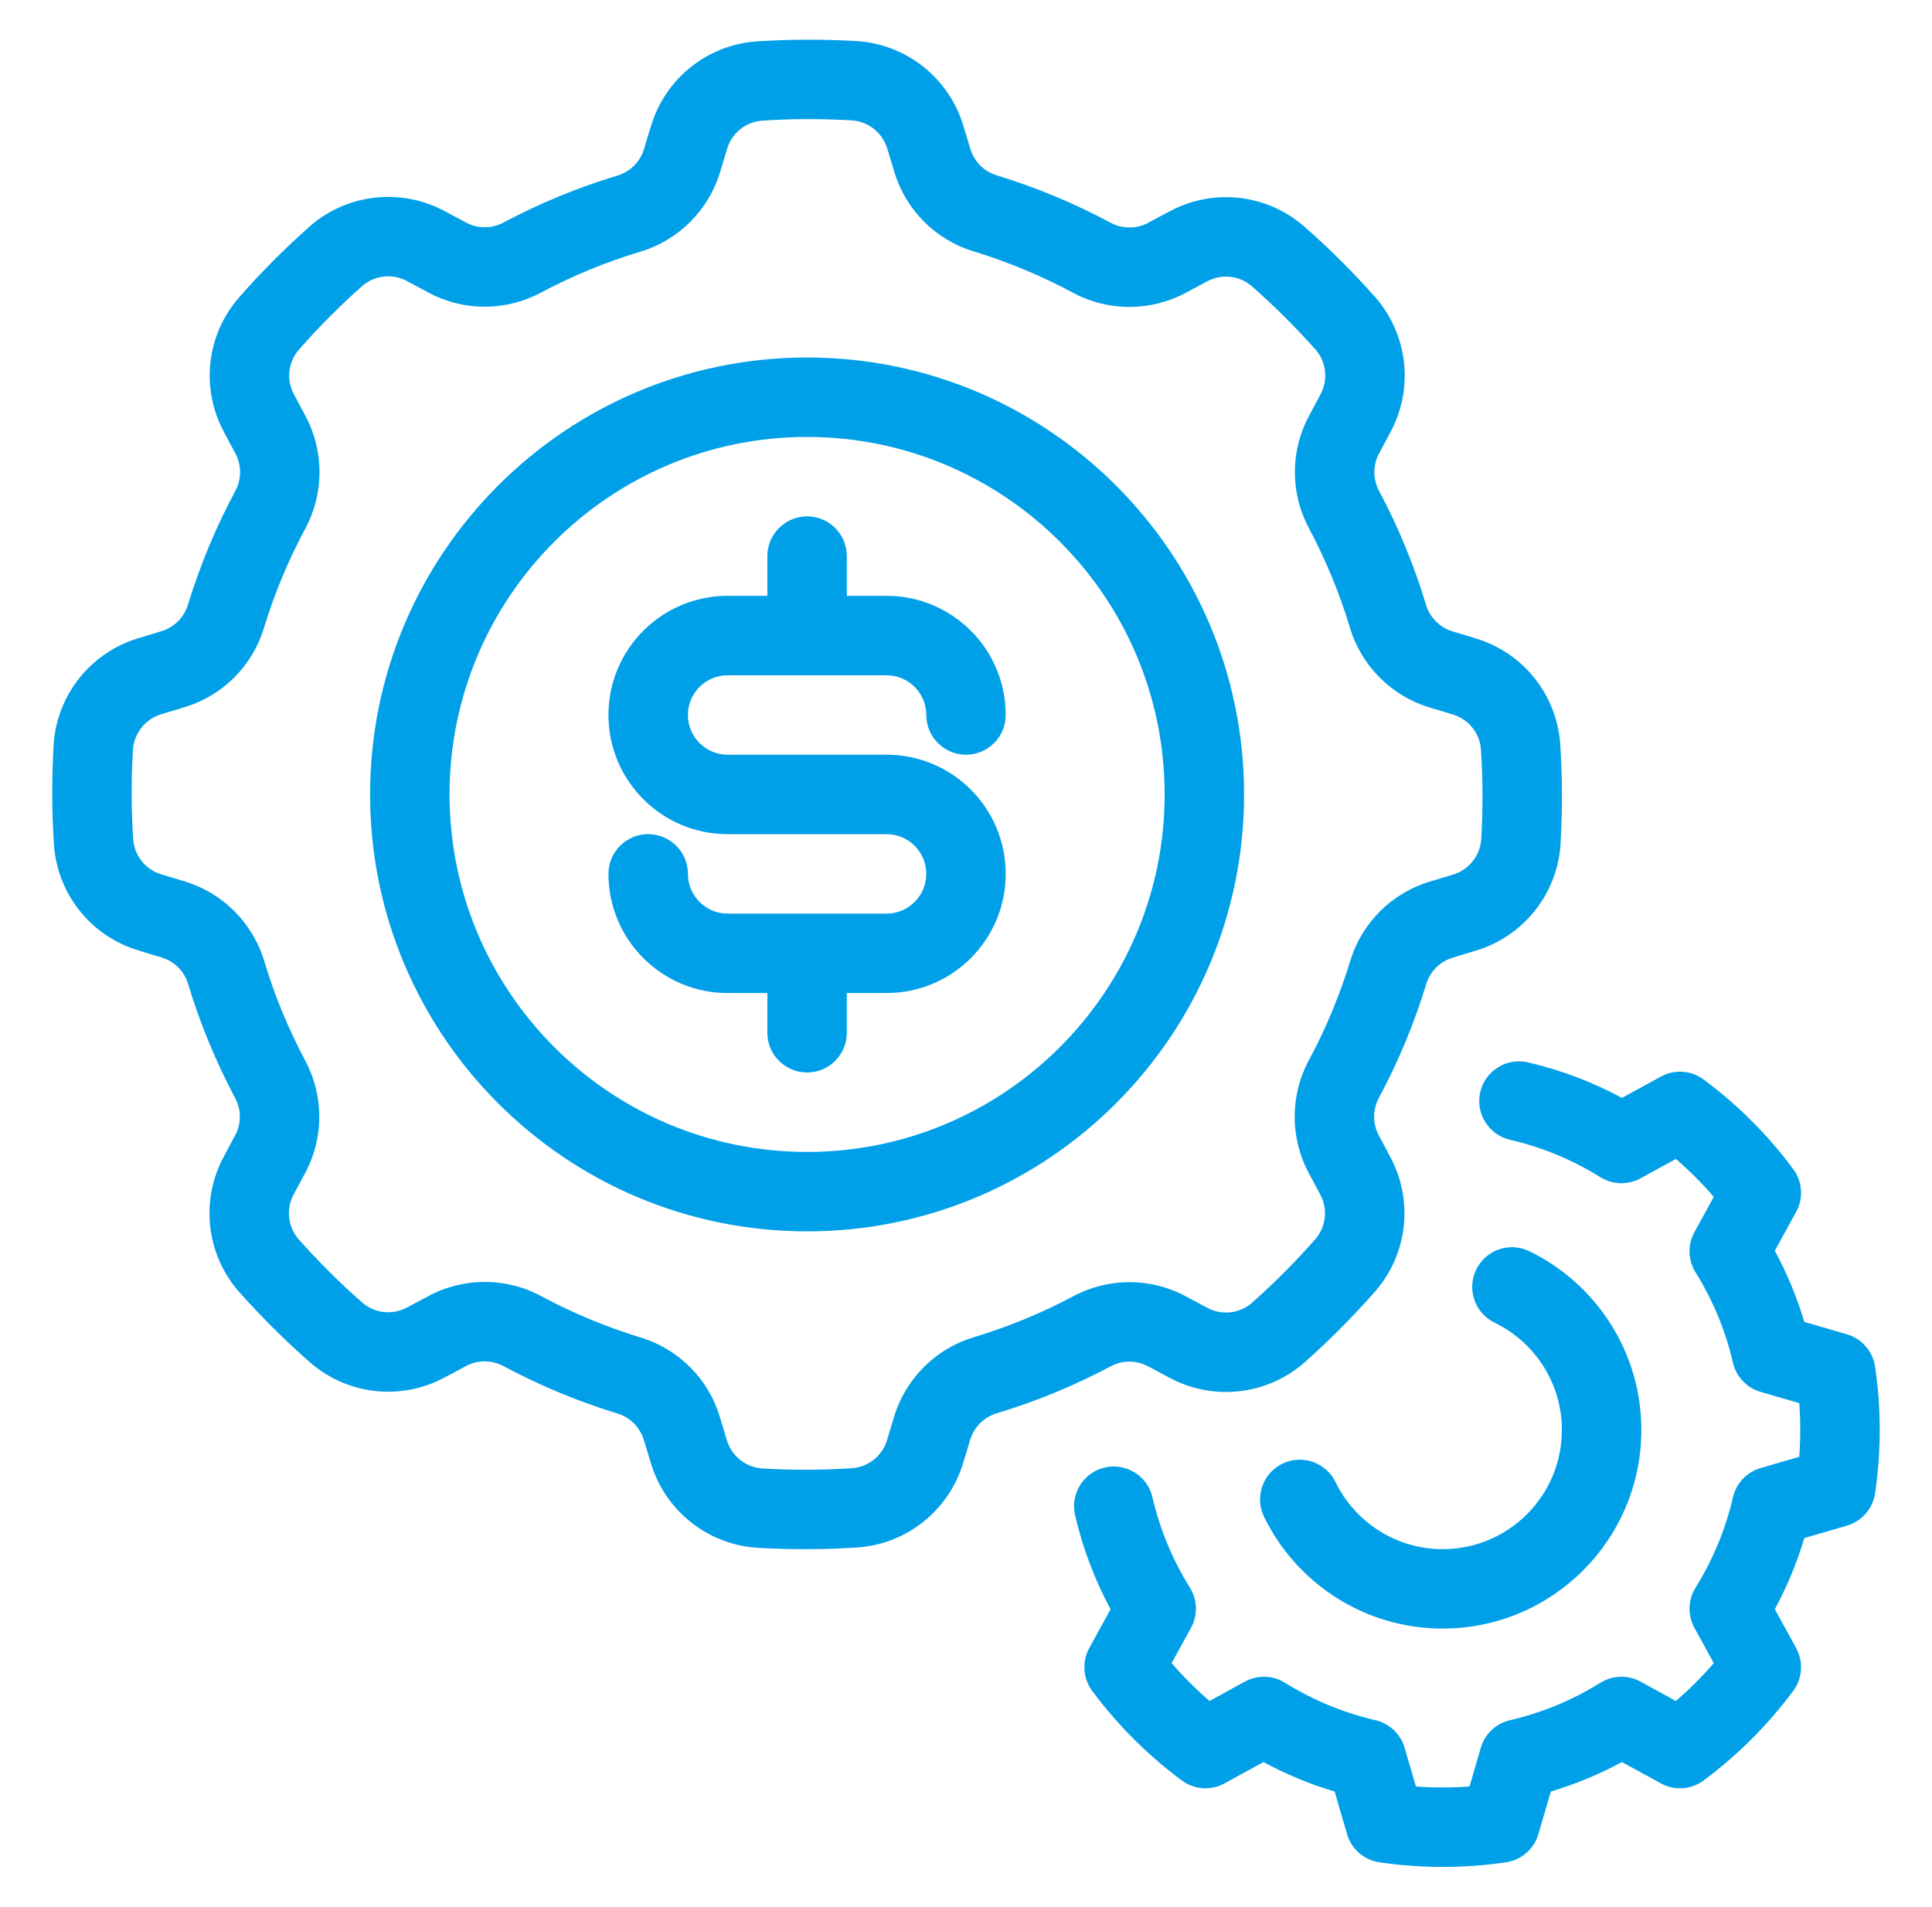 <svg width="77" height="76" viewBox="0 0 77 76" fill="none" xmlns="http://www.w3.org/2000/svg">
<path fill-rule="evenodd" clip-rule="evenodd" d="M30.583 23.75H29C26.376 23.75 24.25 25.876 24.25 28.5C24.25 31.123 26.376 33.25 29 33.25H35.333C36.207 33.25 36.917 33.959 36.917 34.833C36.917 35.707 36.207 36.417 35.333 36.417H29C28.126 36.417 27.417 35.707 27.417 34.833C27.417 33.959 26.707 33.25 25.833 33.25C24.959 33.25 24.25 33.959 24.25 34.833C24.25 37.457 26.376 39.583 29 39.583H30.583V41.167C30.583 42.041 31.293 42.75 32.167 42.75C33.041 42.75 33.75 42.041 33.75 41.167V39.583H35.333C37.957 39.583 40.083 37.457 40.083 34.833C40.083 32.21 37.957 30.083 35.333 30.083H29C28.126 30.083 27.417 29.374 27.417 28.5C27.417 27.626 28.126 26.917 29 26.917H35.333C36.207 26.917 36.917 27.626 36.917 28.5C36.917 29.374 37.626 30.083 38.5 30.083C39.374 30.083 40.083 29.374 40.083 28.5C40.083 25.876 37.957 23.75 35.333 23.75H33.75V22.167C33.75 21.293 33.041 20.583 32.167 20.583C31.293 20.583 30.583 21.293 30.583 22.167V23.75Z" fill="#00A0E9"/>
<path fill-rule="evenodd" clip-rule="evenodd" d="M38.405 5.048C37.849 3.144 36.171 1.788 34.195 1.64C34.187 1.64 34.179 1.64 34.171 1.639C32.832 1.561 31.489 1.561 30.149 1.651C30.146 1.651 30.143 1.651 30.14 1.651C28.172 1.797 26.5 3.146 25.943 5.037C25.849 5.325 25.757 5.633 25.672 5.928C25.521 6.443 25.119 6.846 24.605 7L24.601 7.001C23.035 7.472 21.523 8.099 20.079 8.863C20.075 8.867 20.072 8.868 20.068 8.87C19.598 9.123 19.033 9.122 18.564 8.865L17.755 8.433C16.017 7.481 13.87 7.708 12.369 9.001C12.364 9.006 12.357 9.012 12.351 9.017C11.349 9.908 10.399 10.858 9.517 11.869C9.514 11.87 9.512 11.873 9.509 11.877C8.22 13.37 7.992 15.505 8.936 17.238C9.072 17.507 9.227 17.79 9.375 18.059C9.631 18.53 9.633 19.1 9.378 19.572L9.376 19.575C8.602 21.014 7.975 22.528 7.495 24.09C7.494 24.094 7.494 24.098 7.492 24.101C7.34 24.613 6.938 25.012 6.425 25.162L5.548 25.43C3.644 25.984 2.288 27.662 2.14 29.638C2.14 29.646 2.14 29.654 2.139 29.662C2.061 31.002 2.061 32.344 2.151 33.684V33.693C2.297 35.661 3.646 37.333 5.537 37.891C5.825 37.984 6.133 38.076 6.428 38.161C6.943 38.312 7.346 38.714 7.5 39.229L7.501 39.232C7.972 40.798 8.599 42.31 9.363 43.754C9.367 43.759 9.368 43.762 9.37 43.765C9.623 44.235 9.622 44.8 9.365 45.269L8.933 46.078C7.981 47.817 8.208 49.964 9.501 51.465C9.506 51.469 9.512 51.476 9.517 51.482C10.409 52.484 11.358 53.434 12.369 54.316C12.37 54.319 12.373 54.321 12.377 54.324C13.87 55.613 16.006 55.841 17.738 54.897C18.007 54.761 18.29 54.606 18.559 54.459C19.03 54.202 19.6 54.201 20.072 54.456L20.075 54.457C21.514 55.231 23.028 55.858 24.59 56.338C24.594 56.34 24.598 56.34 24.601 56.341C25.113 56.493 25.512 56.895 25.662 57.408L25.93 58.286C26.484 60.189 28.162 61.546 30.138 61.693C30.146 61.693 30.154 61.693 30.162 61.695C31.502 61.772 32.844 61.772 34.184 61.682H34.193C36.161 61.536 37.833 60.187 38.391 58.297C38.484 58.009 38.576 57.7 38.661 57.405C38.812 56.891 39.214 56.487 39.729 56.333L39.732 56.332C41.298 55.862 42.81 55.235 44.254 54.47C44.259 54.467 44.262 54.465 44.265 54.464C44.735 54.21 45.3 54.212 45.769 54.468L46.578 54.901C48.317 55.852 50.464 55.626 51.965 54.332C51.969 54.327 51.976 54.321 51.982 54.316C52.984 53.425 53.934 52.475 54.816 51.465C54.819 51.463 54.821 51.46 54.824 51.457C56.113 49.964 56.341 47.828 55.397 46.096C55.261 45.826 55.106 45.543 54.959 45.274C54.702 44.804 54.701 44.234 54.956 43.762L54.957 43.758C55.731 42.319 56.358 40.806 56.838 39.243C56.84 39.24 56.84 39.235 56.841 39.232C56.993 38.72 57.395 38.321 57.908 38.171L58.786 37.903C60.689 37.349 62.046 35.671 62.193 33.695C62.193 33.687 62.193 33.679 62.195 33.671C62.272 32.332 62.272 30.989 62.182 29.649C62.182 29.646 62.182 29.643 62.182 29.64C62.036 27.672 60.687 26 58.797 25.443C58.509 25.349 58.2 25.257 57.905 25.172C57.391 25.021 56.987 24.619 56.833 24.105L56.832 24.101C56.362 22.535 55.735 21.023 54.97 19.579C54.967 19.575 54.965 19.572 54.964 19.568C54.71 19.098 54.712 18.533 54.968 18.064L55.401 17.255C56.352 15.517 56.126 13.37 54.832 11.869C54.827 11.864 54.821 11.857 54.816 11.851C53.925 10.849 52.975 9.899 51.965 9.017C51.963 9.014 51.96 9.012 51.957 9.009C50.464 7.72 48.328 7.492 46.596 8.436C46.326 8.572 46.043 8.727 45.774 8.875C45.304 9.131 44.734 9.133 44.262 8.878L44.258 8.876C42.819 8.102 41.306 7.475 39.743 6.995C39.74 6.994 39.735 6.994 39.732 6.992C39.22 6.84 38.821 6.438 38.671 5.925L38.405 5.048ZM35.365 5.934L35.642 6.846C36.096 8.371 37.294 9.57 38.825 10.026C40.178 10.442 41.502 10.99 42.759 11.666C44.173 12.429 45.882 12.424 47.294 11.652L48.106 11.22C48.679 10.904 49.39 10.979 49.886 11.405C50.79 12.196 51.64 13.047 52.44 13.944C52.865 14.443 52.94 15.156 52.623 15.732L52.174 16.573C51.418 17.972 51.417 19.666 52.177 21.073C52.84 22.323 53.388 23.645 53.8 25.014C54.259 26.554 55.47 27.759 57.016 28.212L57.896 28.478C58.524 28.662 58.974 29.217 59.023 29.869C59.104 31.068 59.104 32.27 59.034 33.47C58.982 34.124 58.531 34.68 57.899 34.865L56.987 35.142C55.462 35.596 54.264 36.794 53.808 38.325C53.391 39.678 52.843 41.002 52.167 42.259C51.404 43.673 51.409 45.382 52.181 46.794L52.614 47.606C52.929 48.179 52.855 48.89 52.429 49.386C51.637 50.29 50.787 51.14 49.889 51.94C49.39 52.365 48.678 52.44 48.101 52.123L47.261 51.674C45.861 50.918 44.167 50.917 42.761 51.677C41.51 52.34 40.188 52.888 38.82 53.3C37.279 53.759 36.074 54.97 35.621 56.516L35.355 57.396C35.172 58.024 34.616 58.474 33.964 58.523C32.765 58.604 31.563 58.604 30.363 58.534C29.709 58.482 29.154 58.031 28.968 57.399L28.691 56.487C28.237 54.962 27.04 53.764 25.509 53.308C24.155 52.891 22.831 52.343 21.574 51.667C20.16 50.904 18.452 50.909 17.04 51.681L16.227 52.114C15.654 52.429 14.943 52.355 14.447 51.929C13.543 51.137 12.693 50.287 11.894 49.389C11.468 48.89 11.393 48.178 11.71 47.601L12.16 46.761C12.915 45.361 12.916 43.667 12.156 42.261C11.493 41.01 10.945 39.688 10.534 38.32C10.074 36.779 8.863 35.574 7.318 35.121L6.437 34.855C5.809 34.672 5.359 34.116 5.31 33.464C5.229 32.265 5.229 31.063 5.299 29.863C5.351 29.209 5.803 28.654 6.434 28.468L7.346 28.191C8.871 27.737 10.07 26.54 10.526 25.009C10.942 23.655 11.49 22.331 12.166 21.074C12.929 19.66 12.924 17.952 12.152 16.54L11.72 15.727C11.404 15.154 11.479 14.443 11.905 13.947C12.696 13.043 13.547 12.193 14.444 11.394C14.943 10.968 15.656 10.893 16.232 11.21L17.073 11.66C18.472 12.415 20.166 12.416 21.573 11.656C22.823 10.993 24.145 10.445 25.514 10.034C27.054 9.574 28.259 8.363 28.712 6.818L28.978 5.937C29.162 5.309 29.717 4.859 30.369 4.81C31.568 4.729 32.77 4.729 33.97 4.799C34.624 4.851 35.18 5.303 35.365 5.934Z" fill="#00A0E9"/>
<path fill-rule="evenodd" clip-rule="evenodd" d="M32.167 14.25C22.554 14.25 14.75 22.054 14.75 31.667C14.75 41.279 22.554 49.083 32.167 49.083C41.779 49.083 49.583 41.279 49.583 31.667C49.583 22.054 41.779 14.25 32.167 14.25ZM32.167 17.417C40.031 17.417 46.417 23.802 46.417 31.667C46.417 39.531 40.031 45.917 32.167 45.917C24.302 45.917 17.917 39.531 17.917 31.667C17.917 23.802 24.302 17.417 32.167 17.417Z" fill="#00A0E9"/>
<path fill-rule="evenodd" clip-rule="evenodd" d="M42.846 60.396C43.15 61.704 43.626 62.964 44.263 64.144L43.412 65.696C43.115 66.239 43.161 66.905 43.531 67.403C44.54 68.758 45.741 69.96 47.097 70.968C47.594 71.339 48.261 71.385 48.804 71.087L50.355 70.237C51.258 70.724 52.208 71.119 53.191 71.412L53.687 73.11C53.861 73.704 54.364 74.143 54.977 74.233C56.649 74.478 58.349 74.478 60.022 74.233C60.634 74.143 61.138 73.704 61.312 73.11L61.808 71.412C62.791 71.117 63.741 70.724 64.643 70.237L66.195 71.087C66.738 71.385 67.405 71.339 67.902 70.968C69.257 69.96 70.459 68.758 71.467 67.403C71.838 66.905 71.884 66.239 71.586 65.696L70.736 64.144C71.224 63.242 71.618 62.291 71.911 61.308L73.61 60.813C74.203 60.639 74.642 60.135 74.732 59.522C74.978 57.85 74.978 56.15 74.732 54.478C74.642 53.865 74.203 53.361 73.61 53.187L71.911 52.692C71.616 51.709 71.224 50.758 70.736 49.856L71.586 48.304C71.884 47.761 71.838 47.095 71.467 46.597C70.459 45.242 69.257 44.04 67.902 43.032C67.405 42.661 66.738 42.615 66.195 42.913L64.643 43.763C63.464 43.127 62.203 42.65 60.895 42.346C60.044 42.15 59.194 42.68 58.995 43.532C58.799 44.382 59.33 45.234 60.181 45.432C61.456 45.727 62.674 46.232 63.783 46.924C64.27 47.226 64.881 47.243 65.383 46.97L66.792 46.197C67.333 46.662 67.837 47.167 68.302 47.708L67.53 49.117C67.256 49.618 67.273 50.23 67.576 50.716C68.268 51.826 68.773 53.043 69.067 54.318C69.197 54.877 69.617 55.32 70.166 55.482L71.71 55.931C71.762 56.644 71.762 57.358 71.71 58.069L70.166 58.519C69.617 58.68 69.197 59.123 69.067 59.682C68.773 60.957 68.268 62.174 67.576 63.284C67.273 63.77 67.256 64.382 67.53 64.883L68.302 66.293C67.837 66.834 67.332 67.338 66.792 67.803L65.383 67.03C64.881 66.757 64.27 66.774 63.783 67.076C62.674 67.768 61.456 68.273 60.181 68.568C59.623 68.698 59.179 69.117 59.018 69.667L58.568 71.21C57.855 71.263 57.142 71.263 56.431 71.21L55.981 69.667C55.819 69.117 55.376 68.698 54.817 68.568C53.542 68.273 52.325 67.768 51.215 67.076C50.729 66.774 50.118 66.757 49.616 67.03L48.207 67.803C47.665 67.338 47.162 66.832 46.696 66.293L47.469 64.883C47.743 64.382 47.725 63.77 47.423 63.284C46.731 62.174 46.226 60.957 45.931 59.682C45.733 58.83 44.882 58.3 44.031 58.496C43.18 58.694 42.649 59.544 42.846 60.396Z" fill="#00A0E9"/>
<path fill-rule="evenodd" clip-rule="evenodd" d="M59.567 52.723C61.154 53.493 62.249 55.119 62.249 57C62.249 59.622 60.121 61.75 57.499 61.75C55.621 61.75 53.997 60.657 53.226 59.074C52.843 58.289 51.894 57.962 51.109 58.344C50.324 58.727 49.996 59.676 50.379 60.461C51.663 63.099 54.371 64.916 57.499 64.916C61.869 64.916 65.416 61.37 65.416 57C65.416 53.867 63.592 51.156 60.949 49.873C60.162 49.492 59.214 49.821 58.834 50.606C58.452 51.393 58.78 52.342 59.567 52.723Z" fill="#00A0E9"/>
</svg>
